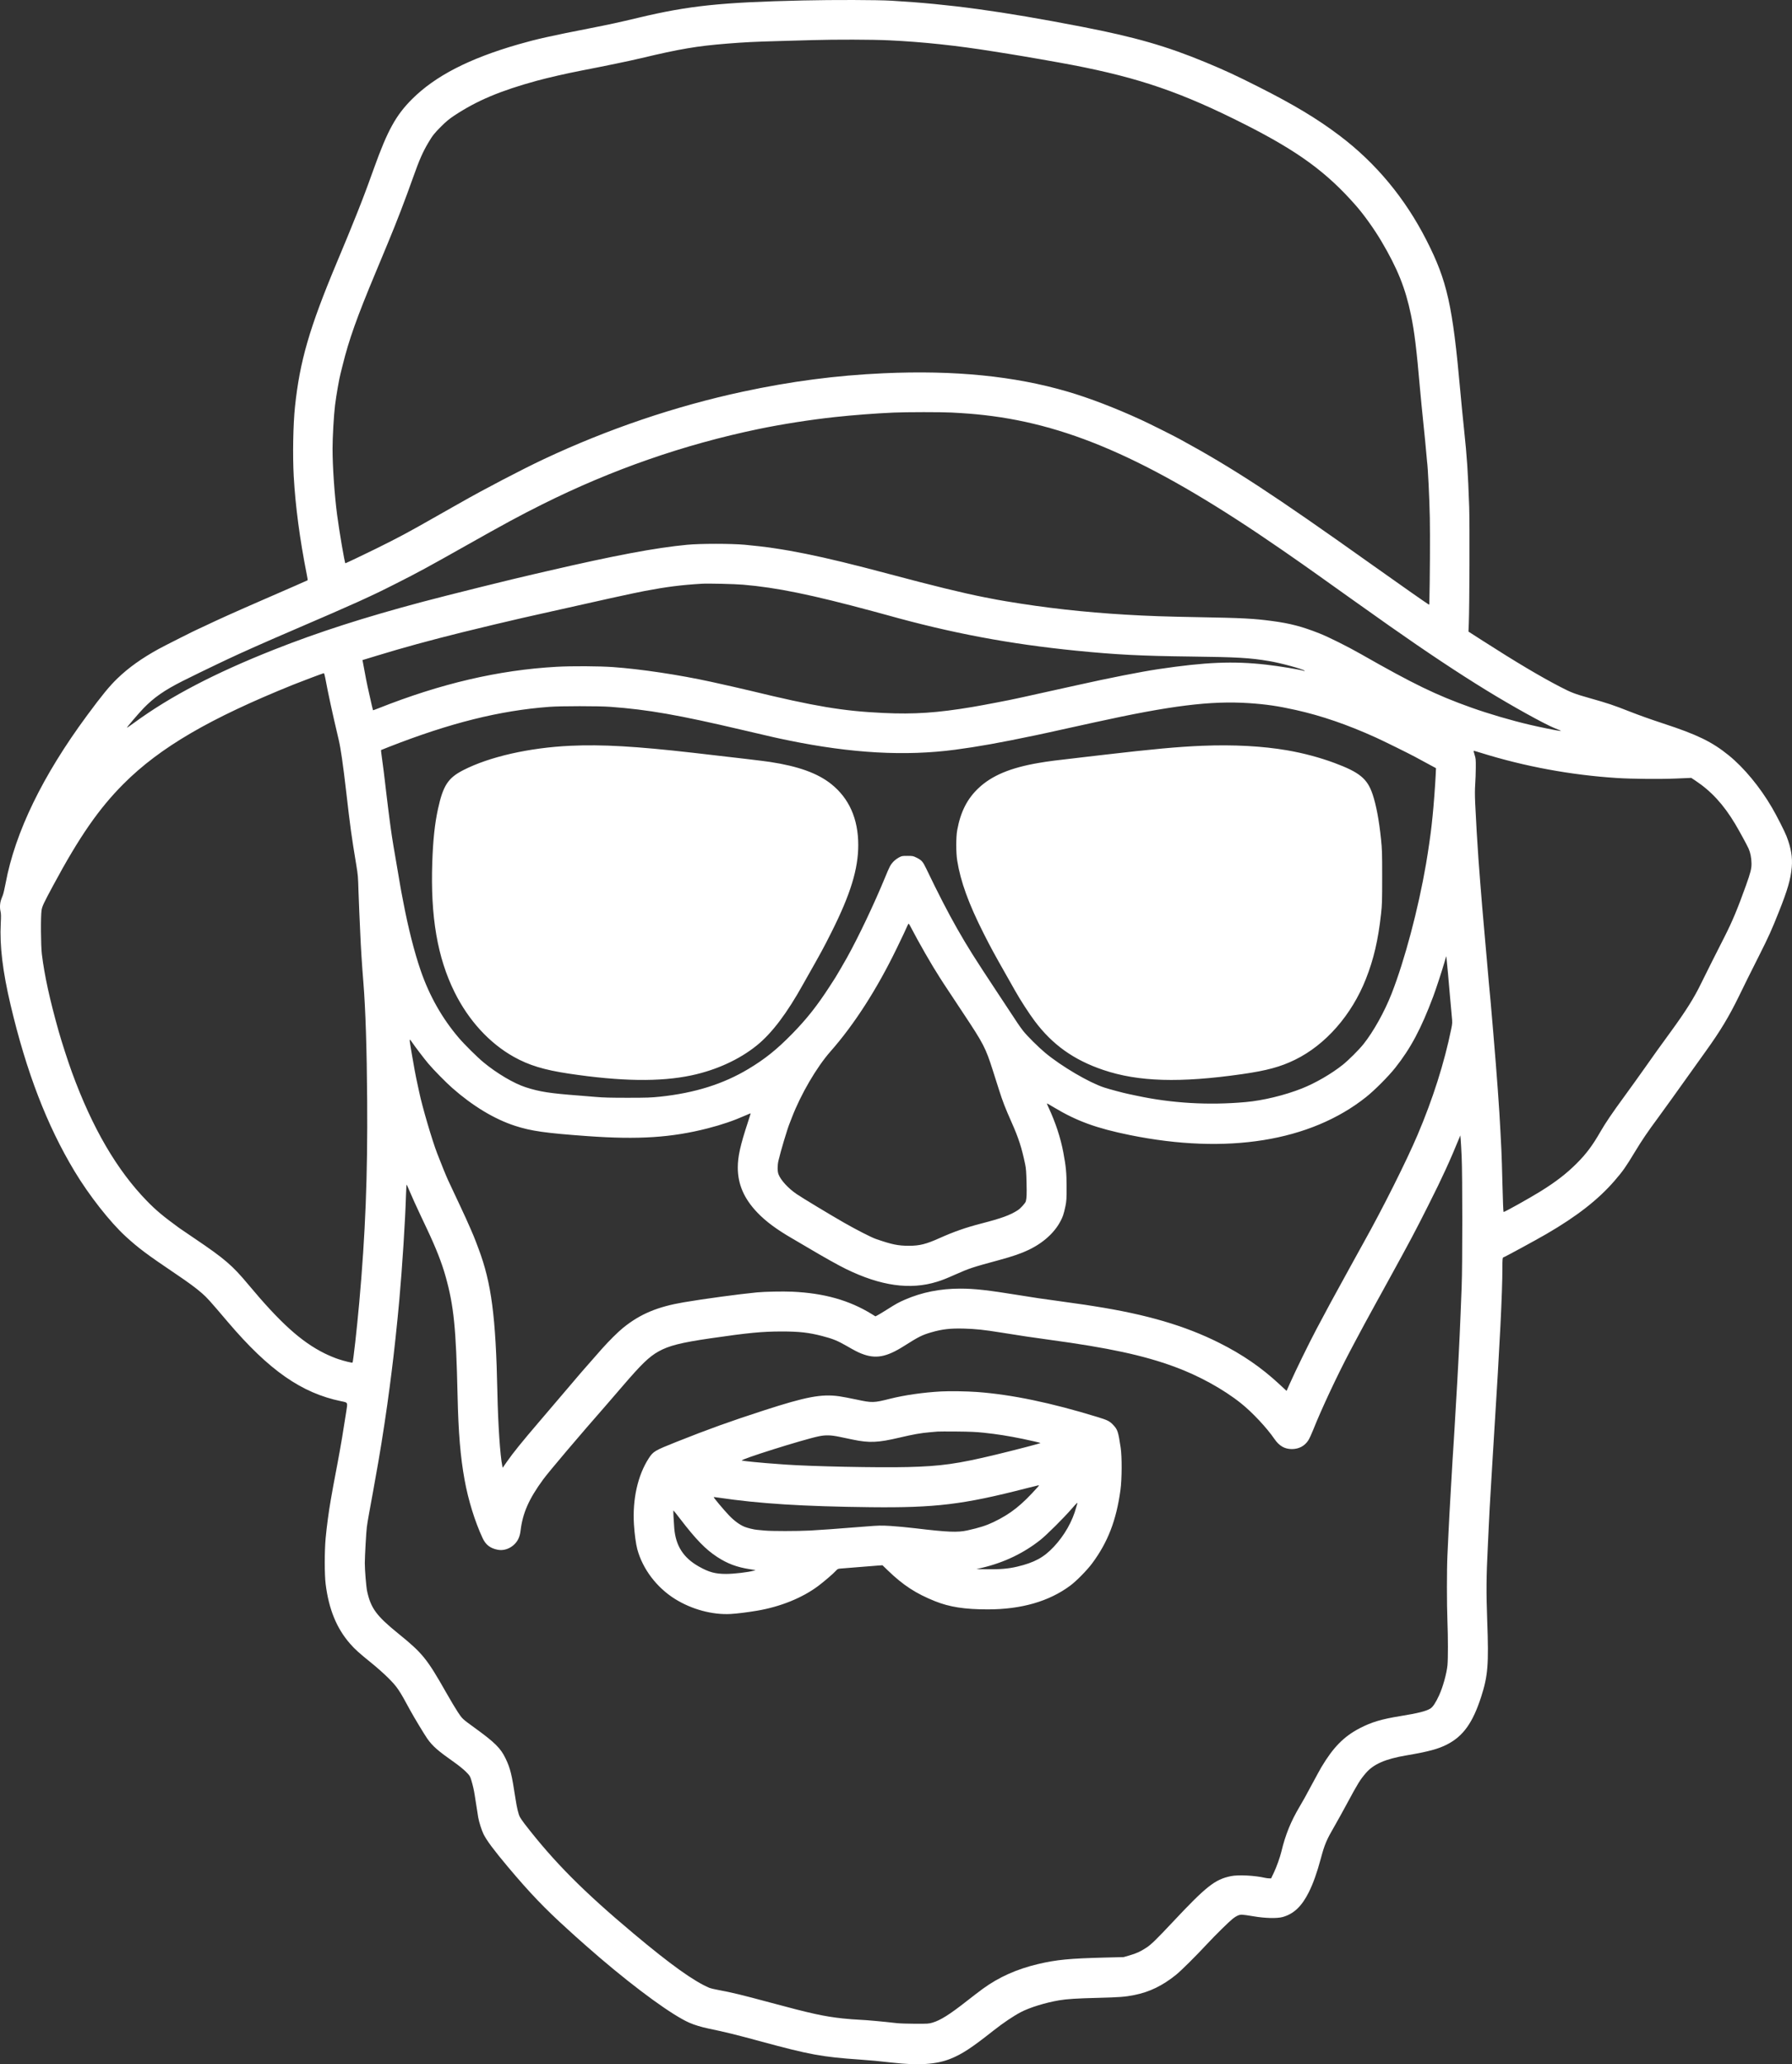 <?xml version="1.0" encoding="UTF-8"?> <svg xmlns="http://www.w3.org/2000/svg" width="489" height="563" viewBox="0 0 489 563" fill="none"><rect x="0" y="0" width="489" height="563" fill="#333333" stroke="none"/> <path fill-rule="evenodd" clip-rule="evenodd" d="M219.002 0.127C196.826 0.628 187.961 1.557 174.302 4.814C168.761 6.135 166.365 6.657 161.098 7.687C150.157 9.828 146.376 10.677 141.43 12.102C127.993 15.975 118.801 20.705 112.469 27.006C108.046 31.408 105.752 35.567 102.041 45.913C101.363 47.803 100.645 49.783 100.446 50.312C100.248 50.841 99.879 51.831 99.627 52.512C98.74 54.912 96.459 60.661 95.072 63.991C94.489 65.39 93.873 66.875 93.703 67.291C93.532 67.707 92.669 69.779 91.783 71.896C84.427 89.479 81.807 98.53 80.502 110.872C79.989 115.729 79.834 124.18 80.153 129.912C80.603 138.006 81.8 147.04 83.675 156.501C83.86 157.439 83.992 158.226 83.966 158.252C83.92 158.298 79.333 160.306 71.767 163.593C64.444 166.774 59.669 168.919 55.966 170.691C54.877 171.211 53.962 171.637 53.931 171.637C53.797 171.637 44.728 176.208 43.297 176.997C38.659 179.553 35.097 182.094 32.074 185.004C29.871 187.125 27.872 189.56 23.746 195.146C11.626 211.557 4.145 226.957 1.54 240.858C1.271 242.295 0.925 243.78 0.771 244.158C0.2 245.559 0.086 245.963 0.016 246.837C-0.028 247.38 0.02 248.057 0.137 248.557C0.292 249.22 0.305 249.868 0.203 251.856C-0.109 257.947 0.732 264.943 2.863 273.991C7.189 292.352 12.796 306.927 20.37 319.496C24.308 326.032 30.018 333.304 34.269 337.199C37.743 340.383 40.045 342.106 47.904 347.408C51.503 349.836 53.538 351.337 55.125 352.732C56.557 353.992 57.058 354.548 62.213 360.603C73.409 373.751 82.292 379.951 93.119 382.175C94.976 382.557 94.897 382.382 94.464 385.13C93.76 389.594 93.632 390.393 93.353 392.085C93.191 393.068 92.905 394.708 92.718 395.728C92.53 396.749 92.258 398.246 92.112 399.054C91.966 399.863 91.697 401.286 91.513 402.216C91.208 403.771 90.782 406.102 90.264 409.064C89.701 412.275 89.158 416.334 88.863 419.512C88.539 423.017 88.54 429.453 88.865 432.049C89.726 438.916 91.854 444.109 95.531 448.314C96.854 449.828 98.024 450.881 101.406 453.607C102.844 454.765 104.889 456.585 105.951 457.65C108.4 460.108 108.896 460.839 111.969 466.53C112.883 468.222 115.842 473.124 116.593 474.19C118.052 476.26 119.477 477.506 124.1 480.756C125.16 481.501 126.524 482.61 127.134 483.224C128.187 484.281 128.26 484.396 128.6 485.504C129.01 486.842 129.336 488.255 129.523 489.511C129.763 491.11 130.361 494.91 130.496 495.686C130.711 496.923 131.423 499.17 131.928 500.206C132.759 501.915 134.732 504.568 138.54 509.101C144.591 516.302 148.657 520.546 154.982 526.263C156.152 527.32 157.14 528.218 157.178 528.258C157.377 528.471 162.177 532.676 163.78 534.042C174.043 542.786 183.553 549.681 188.118 551.687C189.467 552.28 191.402 552.869 193.283 553.259C197.891 554.214 200.716 554.907 207.38 556.718C220.942 560.402 224.304 561.02 234.681 561.735C237.608 561.937 239.812 562.145 243.415 562.557C250.62 563.381 255.468 563.067 259.332 561.526C262.497 560.264 265.08 558.573 271.06 553.849C273.731 551.74 276.574 549.828 278.625 548.763C281.048 547.505 285.236 546.216 288.997 545.571C291.107 545.209 293.715 545.044 299.737 544.893C305.479 544.749 307.027 544.628 309.523 544.131C313.683 543.301 317.231 541.583 320.918 538.61C322.326 537.474 326.286 533.544 329.477 530.114C331.655 527.774 335.358 524.133 336.391 523.317C337.374 522.54 338.101 522.216 338.868 522.212C339.21 522.211 340.633 522.407 342.032 522.648C345.182 523.192 348.479 523.276 350.007 522.852C353.04 522.009 355.23 519.929 357.163 516.055C358.323 513.731 359.382 510.764 360.389 507.018C361.481 502.956 361.93 501.902 364.344 497.738C365.024 496.566 366.512 493.875 367.651 491.758C370.53 486.408 371.154 485.401 372.701 483.602C374.817 481.141 378.013 479.746 383.773 478.766C389.812 477.739 392.472 477.023 394.902 475.772C399.283 473.515 401.886 469.877 404.17 462.818C406.021 457.097 406.273 453.981 405.835 442.196C405.542 434.307 405.574 430.027 405.989 421.918C406.062 420.482 406.184 417.883 406.26 416.144C406.386 413.251 406.572 409.904 406.954 403.633C407.032 402.348 407.185 399.797 407.293 397.964C407.402 396.131 407.586 393.13 407.702 391.296C409.292 366.168 409.971 352.554 409.973 345.732C409.974 343.458 410.024 342.936 410.242 342.936C410.45 342.936 418.964 338.313 421.981 336.562C430.314 331.725 436.145 327.172 440.584 322.037C442.854 319.41 443.645 318.288 446.156 314.125C448.016 311.044 449.689 308.578 452.403 304.923C453.245 303.789 454.947 301.438 456.185 299.699C459.073 295.643 463.389 289.606 465.469 286.716C469.425 281.219 471.793 277.294 474.515 271.722C476.753 267.14 477.004 266.636 480.014 260.655C482.648 255.42 483.413 253.727 485.428 248.663C487.813 242.67 488.634 239.83 488.935 236.528C489.179 233.853 488.737 231.229 487.514 228.087C486.97 226.689 484.875 222.569 483.557 220.305C480.286 214.684 475.904 209.388 471.725 206.004C467.177 202.321 463.16 200.367 453.917 197.343C450.639 196.27 447.318 195.089 444.771 194.088C440.18 192.285 438.903 191.857 433.812 190.414C429.632 189.229 428.813 188.917 425.795 187.356C420.326 184.529 413.574 180.514 404.487 174.684L400.72 172.267L400.808 170.062C400.996 165.358 401.07 142.725 400.912 138.23C400.576 128.644 400.319 124.76 399.519 117.196C399.16 113.801 398.753 109.663 398.493 106.747C396.392 83.261 394.909 76.634 389.279 65.572C383.423 54.066 375.472 44.49 365.549 36.992C359.456 32.389 353.161 28.602 343.474 23.713C337.199 20.546 334.329 19.215 329.033 17.016C318.367 12.587 309.668 10.091 295.061 7.267C273.198 3.041 259.028 1.106 243.277 0.193C239.35 -0.034 227.549 -0.067 219.002 0.127ZM242.587 10.995C251.848 11.434 260.915 12.4 271.129 14.034C272.793 14.301 274.681 14.602 275.324 14.703C279.136 15.303 288.918 17.011 292.654 17.73C310.966 21.253 322.558 25.245 339.761 33.956C354.27 41.303 362.037 46.984 370.015 56.086C372.229 58.612 375.007 62.503 376.983 65.847C381.365 73.264 383.51 78.605 385.012 85.843C385.967 90.446 386.541 95.118 387.485 105.991C387.597 107.276 387.78 109.225 387.893 110.322C388.005 111.418 388.223 113.583 388.377 115.133C388.531 116.683 388.748 118.818 388.86 119.876C388.972 120.935 389.127 122.605 389.205 123.588C389.282 124.571 389.376 125.592 389.414 125.857C389.654 127.525 390.061 135.825 390.167 141.222C390.264 146.171 390.199 157.753 390.035 164.744C390.033 164.846 389.95 164.899 389.852 164.862C389.605 164.767 381.593 159.154 374.214 153.905C347.227 134.711 336.376 127.627 321.89 119.744C319.91 118.667 313.676 115.556 311.428 114.523C304.318 111.257 297.242 108.544 291.293 106.803C276.781 102.556 260.429 100.929 241.077 101.805C228.168 102.389 215.835 104.002 202.703 106.822C184.303 110.774 165.866 117.022 148.406 125.224C142.521 127.989 131.809 133.583 125.613 137.129C124.857 137.562 123.866 138.12 123.413 138.369C122.959 138.618 120.669 139.915 118.324 141.251C111.415 145.189 108.661 146.66 102.576 149.664C99.524 151.17 94.363 153.628 94.251 153.628C94.065 153.628 92.585 144.966 91.983 140.361C91.272 134.929 90.746 127.259 90.748 122.359C90.749 119.156 91.093 113.18 91.433 110.459C91.774 107.728 92.559 103.247 92.951 101.798C93.022 101.533 93.263 100.574 93.486 99.667C95.191 92.718 97.37 86.593 102.51 74.302C103.474 71.996 104.401 69.769 104.57 69.353C104.739 68.937 105.354 67.452 105.937 66.053C108.3 60.38 110.511 54.625 112.827 48.112C114.425 43.621 115.344 41.526 116.818 39.018C118.012 36.985 118.542 36.314 120.44 34.43C121.756 33.123 122.606 32.422 123.963 31.524C130.128 27.444 136.505 24.756 146.519 22.017C149.433 21.22 154.693 20.016 158.347 19.31C165.201 17.985 171.839 16.609 174.921 15.874C185.529 13.342 190.155 12.56 198.44 11.895C203.158 11.517 206.02 11.375 212.537 11.197C215.563 11.114 219.679 10.997 221.684 10.938C228.045 10.749 237.957 10.776 242.587 10.995ZM259.713 112.522C263.414 112.716 265.815 112.905 268.584 113.218C292.657 115.939 315.497 126.267 349.75 149.922C353.704 152.653 357.577 155.365 359.36 156.652C361.539 158.225 375.871 168.401 379.234 170.762C389.405 177.904 397.857 183.516 405.641 188.295C412.703 192.63 421.335 197.414 424.209 198.586C426.186 199.392 426.238 199.422 425.516 199.328C424.471 199.193 420.221 198.322 417.508 197.688C412.371 196.487 406.229 194.684 401.39 192.958C391.859 189.557 385.724 186.58 371.257 178.336C367.722 176.322 362.544 173.743 360.047 172.754C355.33 170.886 352.058 170.028 347.151 169.375C342.113 168.704 339.004 168.542 327.176 168.333C318.097 168.173 313.281 168.007 307.164 167.643C295.676 166.96 285.41 165.812 274.567 163.997C272.532 163.657 272.119 163.581 268.714 162.916C262.902 161.781 254.827 159.812 242.445 156.51C223.853 151.551 213.922 149.541 203.254 148.579C199.463 148.238 191.146 148.239 187.506 148.581C178.939 149.388 167.783 151.484 149.545 155.714C147.881 156.1 146.179 156.492 145.763 156.586C140.386 157.795 122.078 162.339 115.229 164.163C99.318 168.402 86.728 172.455 74.782 177.183C58.582 183.594 46.429 189.941 36.66 197.09C35.545 197.906 34.632 198.53 34.633 198.476C34.636 198.292 37.845 194.537 39.166 193.172C41.987 190.255 44.834 188.272 49.83 185.747C51.815 184.744 56.882 182.274 59.457 181.055C60.138 180.733 61.376 180.147 62.208 179.752C65.739 178.077 72.622 175.02 79.4 172.115C87.334 168.714 95.034 165.358 97.693 164.142C102.68 161.86 103.515 161.459 108.283 159.052C114.072 156.129 116.654 154.729 126.811 149.004C137.971 142.714 141.714 140.69 147.963 137.567C166.905 128.101 186.616 121.24 207.036 117.003C213.308 115.702 221.097 114.481 227.667 113.767C232.766 113.214 238.907 112.744 243.832 112.531C247.474 112.373 256.768 112.368 259.713 112.522ZM202.772 159.47C211.973 160.251 221.4 162.181 238.395 166.764C239.908 167.172 241.486 167.601 241.902 167.718C259.567 172.664 275.484 175.661 293.754 177.478C304.587 178.556 311.329 178.9 324.769 179.062C337.643 179.216 341.018 179.411 346.362 180.309C349.553 180.846 355.576 182.491 355.99 182.94C356.087 183.044 356.05 183.061 355.866 182.996C354.839 182.632 348.997 181.667 345.4 181.267C336.443 180.27 328.986 180.584 316.104 182.5C311.374 183.203 302.496 184.953 293.891 186.878C289.359 187.893 280.757 189.793 279.45 190.07C278.731 190.222 277.865 190.411 277.524 190.489C275.798 190.889 268.26 192.335 265.421 192.811C255.766 194.429 249.531 194.851 241.077 194.457C229.971 193.941 222.383 192.67 204.525 188.336C202.764 187.908 197.229 186.653 193.97 185.941C185.349 184.059 174.843 182.482 167.356 181.946C163.458 181.667 156.023 181.627 151.835 181.864C136.03 182.756 120.282 186.43 103.197 193.209C102.442 193.508 101.807 193.736 101.786 193.715C101.765 193.695 101.623 193.126 101.471 192.453C100.293 187.248 100.113 186.427 99.891 185.248C99.785 184.681 99.521 183.273 99.306 182.119L98.913 180.022L99.335 179.902C99.567 179.835 101.192 179.341 102.946 178.804C109.906 176.672 117.2 174.675 126.12 172.458C130.475 171.376 140.119 169.078 142.53 168.547C142.984 168.447 145.46 167.891 148.032 167.31C163.822 163.746 172.677 161.801 175.815 161.206C181.899 160.052 185.776 159.558 191.494 159.208C193.223 159.102 200.402 159.269 202.772 159.47ZM88.749 184.87C89.57 189.282 90.68 194.386 92.389 201.608C92.977 204.094 93.577 208.224 94.457 215.837C95.636 226.027 95.86 227.655 97.219 235.909C97.689 238.768 97.708 238.985 97.829 243.195C97.874 244.783 97.971 247.258 98.043 248.694C98.115 250.131 98.234 252.76 98.307 254.537C98.464 258.344 98.772 263.189 99.154 267.873C99.743 275.104 100.095 286.001 100.193 300.043C100.337 320.622 99.713 336.545 98.028 355.31C97.393 362.393 96.377 371.45 96.198 371.628C96.075 371.752 94.06 371.26 92.266 370.67C91.324 370.36 89.653 369.659 88.553 369.112C82.184 365.946 76.452 360.769 67.712 350.292C63.402 345.124 61.281 343.305 53.206 337.852C51.054 336.399 49.105 335.072 48.874 334.903C44.492 331.703 42.593 330.115 40.128 327.59C31.911 319.173 25.17 307.62 19.641 292.482C18.56 289.522 16.823 284.158 16.011 281.277C13.558 272.564 12.147 266.104 11.431 260.311C11.137 257.937 11.08 249.928 11.345 248.251C11.516 247.168 11.902 246.346 14.522 241.477C21.669 228.197 27.001 220.507 33.735 213.771C43.654 203.849 57.218 195.931 80.088 186.713C82.123 185.893 88.191 183.612 88.358 183.605C88.446 183.601 88.615 184.147 88.749 184.87ZM340.821 191.775C345.461 192.084 348.787 192.57 353.583 193.642C360.64 195.219 367.655 197.628 375.428 201.146C377.482 202.075 384.468 205.519 386.111 206.411C386.489 206.617 387.936 207.399 389.327 208.149L391.855 209.513L391.763 211.506C391.643 214.093 391.187 220.119 390.925 222.573C390.812 223.632 390.688 224.807 390.649 225.186C390.433 227.283 389.691 232.406 389.135 235.634C387.019 247.939 383.309 261.904 379.731 271.035C377.805 275.951 374.753 281.417 372.057 284.783C370.786 286.37 367.965 289.179 366.374 290.442C363.271 292.905 358.962 295.398 355.271 296.865C350.606 298.719 344.671 300.155 339.898 300.584C329.822 301.491 319.759 300.904 310.19 298.853C309.282 298.659 308.292 298.449 307.989 298.388C306.544 298.095 302.79 297.094 301.297 296.605C297.178 295.252 289.682 290.851 285.27 287.193C283.407 285.649 280.307 282.574 279.213 281.186C278.757 280.607 278.045 279.617 277.632 278.986C277.219 278.356 274.652 274.468 271.927 270.347C265.808 261.093 264.11 258.394 261.2 253.3C258.737 248.987 255.95 243.578 252.714 236.83C251.813 234.952 251.493 234.601 250.017 233.875C249.176 233.461 249.033 233.435 247.61 233.435C246.148 233.434 246.068 233.45 245.23 233.904C244.753 234.162 244.067 234.698 243.705 235.093C242.983 235.884 242.735 236.359 241.562 239.208C238.523 246.586 234.27 255.538 231.089 261.246C230.33 262.61 228.305 266.082 227.947 266.635C227.776 266.9 227.118 267.921 226.484 268.904C223.032 274.258 220.143 277.913 216.121 282.014C211.944 286.273 208.743 288.838 204.216 291.553C197.361 295.664 189.585 298.104 180.147 299.106C177.704 299.365 176.519 299.405 171.276 299.408C166.685 299.411 164.577 299.355 162.542 299.177C161.067 299.048 159.025 298.879 158.004 298.802C149.997 298.197 147.262 297.771 143.446 296.538C140.23 295.499 135.589 292.76 131.958 289.758C130.199 288.303 126.733 284.87 125.154 283.018C120.644 277.727 117.175 271.6 114.811 264.747C113.057 259.664 111.396 253.112 110.009 245.807C109.851 244.976 109.631 243.831 109.52 243.264C109.41 242.697 109.261 241.862 109.19 241.408C109.118 240.954 108.898 239.655 108.699 238.521C107.545 231.915 106.975 228.456 106.693 226.354C106.617 225.787 106.469 224.704 106.363 223.948C106.257 223.192 106.044 221.522 105.89 220.236C105.735 218.951 105.509 217.095 105.388 216.112C105.266 215.129 105.114 213.83 105.049 213.225C104.892 211.75 104.558 209.133 104.211 206.65C104.054 205.529 103.947 204.595 103.973 204.574C103.999 204.553 105.01 204.149 106.22 203.676C122.871 197.166 136.342 193.806 149.889 192.785C153.042 192.547 163.322 192.545 166.531 192.781C176.892 193.544 185.089 194.981 202.772 199.133C211.032 201.073 211.816 201.25 215.288 201.96C232.409 205.463 247.013 206.276 260.607 204.482C266.882 203.655 272.811 202.591 282.724 200.514C284.184 200.209 285.639 199.897 285.956 199.821C286.273 199.746 288.947 199.155 291.897 198.509C294.847 197.862 297.942 197.182 298.774 196.999C319.469 192.44 330.405 191.081 340.821 191.775ZM155.665 203.405C144.418 203.924 133.497 206.408 126.38 210.068C122.242 212.195 120.9 214.269 119.501 220.706C118.638 224.676 118.168 229.086 117.959 235.173C117.449 250.04 119.36 261.169 124.049 270.622C127.868 278.321 133.572 284.54 140.219 288.252C144.317 290.541 148.476 291.809 155.184 292.816C169.43 294.953 180.151 295.107 188.675 293.299C195.461 291.859 201.737 288.988 206.501 285.144C210.645 281.801 214.766 276.346 219.238 268.285C219.427 267.945 219.705 267.45 219.855 267.185C224.095 259.721 224.694 258.621 226.883 254.262C232.079 243.919 234.198 237.03 234.198 230.478C234.198 223.341 231.71 217.731 226.818 213.836C223.108 210.881 217.842 208.985 210.062 207.803C208.343 207.541 201.003 206.669 189.156 205.319C173.536 203.538 164.257 203.008 155.665 203.405ZM328.109 203.404C321.517 203.671 314.408 204.322 301.181 205.87C299.857 206.025 297.722 206.272 296.436 206.42C287.684 207.423 286.174 207.616 283.439 208.082C275.72 209.396 270.639 211.526 266.995 214.974C263.907 217.896 262.114 221.439 261.203 226.423C260.852 228.337 260.855 232.538 261.207 234.74C262.117 240.421 264.305 246.452 268.39 254.537C270.319 258.356 271.212 259.999 274.742 266.223C275.836 268.151 276.887 270.007 277.078 270.347C278.408 272.719 280.865 276.508 282.383 278.527C287.216 284.962 293.024 289.097 301.043 291.813C310.601 295.051 321.957 295.393 338.96 292.956C345.693 291.991 349.426 290.977 353.395 289.036C361.727 284.96 368.849 276.838 372.735 266.979C374.858 261.594 376.068 256.403 376.853 249.313C377.138 246.74 377.165 245.86 377.166 239.208C377.167 232.609 377.138 231.638 376.855 228.907C376.313 223.671 375.539 219.554 374.538 216.593C373.107 212.36 370.991 210.632 364.109 208.074C360.14 206.6 355.639 205.399 351.245 204.642C344.511 203.483 336.615 203.061 328.109 203.404ZM404.044 205.312C416.033 209.055 428.671 211.393 441.264 212.196C445.366 212.457 453.029 212.524 457.421 212.336L461.508 212.161L462.595 212.881C466.938 215.754 470.326 219.435 473.478 224.704C474.559 226.512 476.71 230.451 477.136 231.405C477.642 232.538 477.912 233.886 477.946 235.454C477.977 236.869 477.696 237.996 476.449 241.473C474.158 247.857 472.758 251.211 470.624 255.43C469.744 257.17 468.192 260.232 467.176 262.236C466.16 264.24 464.811 266.948 464.18 268.254C462.313 272.111 460.032 275.743 456 281.277C452.39 286.232 451.831 287.011 448.897 291.176C447.352 293.368 444.819 296.895 443.269 299.012C439.992 303.485 438.067 306.323 436.74 308.635C434.572 312.412 432.861 314.7 430.262 317.299C427.472 320.089 424.519 322.366 420.312 324.971C417.319 326.823 410.621 330.563 410.294 330.563C410.221 330.563 410.096 327.524 409.997 323.311C409.903 319.323 409.769 315.008 409.7 313.722C409.63 312.437 409.509 310.055 409.43 308.429C409.149 302.64 408.471 293.295 407.499 281.827C406.749 272.982 406.536 270.557 406.467 270.072C406.429 269.808 406.338 268.818 406.263 267.873C406.189 266.928 405.943 264.113 405.716 261.617C404.729 250.78 404.114 243.399 403.442 234.328C403.166 230.603 402.724 223.083 402.548 219.12C402.45 216.905 402.451 215.321 402.553 213.896C402.634 212.771 402.706 210.736 402.713 209.375C402.726 207.072 402.703 206.827 402.377 205.835C402.18 205.239 402.088 204.77 402.168 204.77C402.246 204.77 403.09 205.014 404.044 205.312ZM248.382 252.578C250.775 257.17 254.231 263.19 256.413 266.567C256.657 266.945 257.154 267.718 257.518 268.285C257.881 268.852 260.238 272.415 262.754 276.202C268.429 284.743 268.942 285.735 270.961 292.069C271.382 293.392 272.111 295.681 272.579 297.156C273.619 300.43 274.261 302.088 276.038 306.09C277.967 310.434 278.794 312.991 279.75 317.572C279.978 318.666 280.054 319.675 280.122 322.521C280.199 325.731 280.165 326.652 279.934 327.629C279.816 328.126 278.496 329.587 277.711 330.088C275.59 331.445 273.279 332.284 267.69 333.726C263.583 334.787 260.269 335.944 256.481 337.641C252.692 339.339 250.967 339.774 248.032 339.774C245.05 339.774 243.421 339.439 239.014 337.917C237.764 337.486 233.65 335.384 230.28 333.454C226.478 331.277 219.033 326.785 217.422 325.696C215.099 324.125 213.027 321.866 212.426 320.248C212.129 319.451 212.124 317.873 212.414 316.609C212.992 314.084 214.846 307.885 215.479 306.357C215.555 306.173 215.844 305.436 216.12 304.717C218.551 298.404 222.86 291.042 226.617 286.782C233.108 279.422 239.29 269.805 244.696 258.659C246.328 255.296 247.128 253.602 247.554 252.613C247.717 252.235 247.893 251.925 247.946 251.925C247.998 251.925 248.195 252.219 248.382 252.578ZM395.112 265.329C395.265 267.069 395.518 269.976 395.676 271.791C395.833 273.606 396.047 275.973 396.152 277.051C396.339 278.964 396.335 279.05 396.015 280.625C394.128 289.886 390.966 299.827 386.799 309.595C383.714 316.825 377.338 329.547 372.156 338.812C371.797 339.455 371.266 340.414 370.977 340.943C370.687 341.472 369.494 343.638 368.325 345.755C363.99 353.606 361.827 357.593 359.189 362.596C357.054 366.645 353.581 373.741 352.007 377.274L351.079 379.356L349.133 377.552C344.174 372.953 339.03 369.418 332.65 366.226C323.343 361.568 312.904 358.509 298.705 356.279C297.684 356.118 296.477 355.929 296.023 355.858C295.004 355.698 291.101 355.147 288.252 354.761C283.698 354.143 282.953 354.033 278.487 353.312C269.364 351.84 265.977 351.46 261.995 351.46C256.585 351.461 251.587 352.455 246.991 354.446C245.229 355.209 244.591 355.56 242.039 357.174C240.943 357.868 239.784 358.568 239.464 358.729L238.884 359.023L237.952 358.447C231.786 354.635 224.882 352.686 216.168 352.298C213.604 352.184 208.668 352.281 206.555 352.487C201.525 352.977 192.098 354.252 186.612 355.183C179.39 356.409 174.697 358.38 170.038 362.143C168.674 363.245 166.122 365.775 164.244 367.889C162.413 369.95 159.997 372.698 159.171 373.662C158.718 374.19 158.282 374.693 158.202 374.779C158.122 374.866 156.543 376.719 154.695 378.898C152.846 381.077 149.476 385.028 147.207 387.678C142.421 393.266 140.038 396.213 138.367 398.607L137.174 400.316L137.071 399.844C136.487 397.154 135.904 388.459 135.724 379.747C135.297 359.045 134.098 349.906 130.591 340.599C130.406 340.108 130.068 339.211 129.84 338.606C129.612 338.001 129.329 337.289 129.211 337.025C129.093 336.76 128.706 335.863 128.353 335.031C127.737 333.585 126.562 331.004 125.377 328.501C125.073 327.858 124.361 326.343 123.795 325.133C123.228 323.923 122.528 322.429 122.239 321.812C121.784 320.841 120.432 317.521 119.31 314.616C117.914 311.001 115.237 301.894 114.411 297.949C114.344 297.626 114.126 296.62 113.927 295.712C113.396 293.288 112.952 290.92 112.266 286.845C111.65 283.192 111.651 283.132 112.308 284.091C113.24 285.453 115.801 288.816 116.866 290.074C118.339 291.816 121.625 295.159 123.413 296.735C129.003 301.664 134.906 305.223 140.524 307.052C144.934 308.487 148.846 309.043 160.342 309.867C174.214 310.861 183.261 310.274 193.145 307.739C196.982 306.755 200.201 305.656 203.385 304.245C204.168 303.898 204.824 303.63 204.841 303.65C204.858 303.67 204.515 304.769 204.079 306.092C202.031 312.299 201.329 315.44 201.329 318.416C201.327 323.003 203.031 326.928 206.674 330.728C208.995 333.149 211.925 335.322 216.182 337.781C217.203 338.371 219.029 339.442 220.24 340.162C224.644 342.782 228.678 345.042 230.83 346.095C240.315 350.737 248.356 351.867 255.693 349.59C257.175 349.13 258.14 348.748 260.887 347.531C264.546 345.911 265.352 345.646 272.569 343.69C276.37 342.66 278.738 341.843 280.778 340.856C285.355 338.642 288.667 335.32 290.08 331.526C290.263 331.034 290.558 329.89 290.735 328.982C291.026 327.499 291.058 326.965 291.053 323.689C291.048 319.9 290.877 318.106 290.166 314.341C289.401 310.295 288.064 306.227 286.127 302.055C285.851 301.46 285.644 300.956 285.667 300.935C285.689 300.914 286.574 301.416 287.633 302.052C293.835 305.774 299.218 307.732 308.333 309.582C334.821 314.96 357.571 311.301 372.77 299.219C375.085 297.379 378.856 293.598 380.725 291.244C384.935 285.942 387.789 280.588 391.094 271.791C391.821 269.857 393.534 264.637 394.184 262.374L394.638 260.793L394.736 261.48C394.79 261.858 394.959 263.59 395.112 265.329ZM398.855 315.441C399.088 320.36 399.089 345.193 398.857 350.91C398.767 353.141 398.63 356.605 398.554 358.609C398.312 364.984 397.785 375.157 397.248 383.836C397.136 385.651 396.983 388.281 396.908 389.679C396.833 391.078 396.739 392.625 396.698 393.116C396.61 394.187 396.159 401.655 395.878 406.727C395.767 408.731 395.613 411.453 395.535 412.776C395.458 414.099 395.332 416.574 395.255 418.275C395.179 419.976 395.051 422.667 394.972 424.255C394.789 427.912 394.791 437.618 394.974 442.196C395.15 446.559 395.154 452.423 394.984 454.172C394.763 456.447 393.739 460.123 392.691 462.405C391.784 464.382 391.005 465.56 390.32 465.991C389.193 466.701 386.9 467.276 382.122 468.048C376.971 468.881 374.271 469.687 371.07 471.346C366.718 473.603 363.836 476.526 360.568 481.997C360.297 482.45 359.211 484.43 358.154 486.396C355.92 490.552 355.722 490.91 354.689 492.651C352.222 496.812 350.776 500.369 349.656 505.031C349.288 506.566 348.323 509.257 347.601 510.764L346.86 512.311L346.336 512.308C346.048 512.306 345.547 512.243 345.222 512.168C342.362 511.509 337.893 511.287 335.869 511.705C331.535 512.598 329.181 514.456 320.025 524.208C315.538 528.987 314.113 530.373 312.831 531.205C311.157 532.291 310.158 532.751 308.293 533.293L306.614 533.781L301.731 533.903C291.794 534.151 288.261 534.492 283.232 535.687C277.451 537.061 272.602 539.228 268.241 542.386C267.408 542.989 265.374 544.544 263.719 545.842C259.114 549.455 256.643 551.007 254.468 551.653C253.448 551.955 253.178 551.973 249.742 551.962C247.737 551.955 245.478 551.879 244.721 551.792C240.74 551.337 236.506 550.952 234.612 550.873C233.44 550.825 231.366 550.664 230.005 550.516C224.828 549.954 221.416 549.207 210.052 546.145C202.418 544.089 199.739 543.439 196.102 542.764C195.005 542.561 193.891 542.302 193.626 542.19C189.339 540.372 183.119 535.927 172.995 527.449C159.182 515.88 151.193 507.849 143.171 497.465C142.615 496.745 142.021 495.879 141.85 495.538C141.448 494.736 141.045 493.058 140.679 490.658C139.651 483.933 139.256 482.318 137.982 479.647C136.63 476.811 135.063 475.257 129.464 471.203C126.166 468.814 126.145 468.795 124.924 466.944C124.299 465.998 122.876 463.616 121.761 461.65C116.479 452.34 115.308 450.899 108.632 445.494C102.733 440.717 101.195 438.628 100.185 434.016C99.927 432.84 99.542 428.196 99.547 426.318C99.552 424.454 99.938 417.62 100.102 416.499C100.175 416.001 100.272 415.347 100.316 415.044C100.361 414.742 100.511 413.876 100.65 413.12C100.789 412.363 101.036 411.002 101.2 410.095C101.364 409.188 101.613 407.827 101.753 407.07C101.997 405.755 102.707 401.762 103.269 398.547C104.272 392.81 105.588 384.107 106.346 378.2C106.463 377.292 106.681 375.591 106.833 374.419C107.499 369.25 108.398 360.876 108.966 354.553C109.774 345.548 110.587 332.791 110.783 326.055C110.832 324.37 110.916 323.04 110.969 323.1C111.023 323.159 111.394 323.981 111.794 324.927C112.483 326.555 113.603 329.028 114.797 331.555C115.093 332.181 115.875 333.839 116.536 335.238C119.015 340.49 120.551 344.408 121.602 348.161C123.841 356.157 124.453 362.237 124.859 380.537C125.085 390.753 125.632 397.334 126.778 403.633C127.783 409.166 129.584 414.981 131.695 419.512C132.545 421.338 133.785 422.29 135.825 422.682C137.432 422.991 139.157 422.416 140.424 421.149C141.348 420.226 141.862 419.076 142.046 417.519C142.619 412.685 144.31 408.847 148.226 403.496C149.766 401.392 158.251 391.39 165.362 383.297C165.967 382.608 167.948 380.314 169.763 378.199C175.023 372.071 177.112 370.049 179.666 368.616C182.503 367.023 185.8 366.188 193.901 365.011C204.263 363.506 207.969 363.15 213.308 363.147C218.088 363.145 220.705 363.439 224.364 364.389C227.269 365.142 228.545 365.662 231.105 367.134C233.274 368.381 234.036 368.775 235.081 369.189C238.906 370.704 241.856 370.177 246.678 367.119C250.689 364.576 251.634 364.102 254.178 363.366C257.123 362.513 259.372 362.26 263.083 362.363C266.26 362.452 268.568 362.698 273.123 363.433C278.726 364.336 281.5 364.75 286.396 365.416C302.568 367.617 311.921 369.631 320.46 372.753C327.073 375.17 333.827 378.88 338.66 382.75C341.748 385.222 345.669 389.405 347.77 392.469C349.075 394.373 350.565 395.23 352.552 395.222C354.455 395.214 356.017 394.379 357.015 392.835C357.299 392.396 357.919 391.058 358.393 389.862C360.557 384.4 364.956 375.016 368.402 368.508C368.743 367.865 369.332 366.751 369.712 366.033C370.423 364.689 370.588 364.379 372.289 361.221C373.624 358.742 375.56 355.202 375.86 354.691C375.994 354.464 376.287 353.938 376.511 353.522C376.736 353.106 377.942 350.91 379.191 348.642C384.627 338.771 386.39 335.45 389.738 328.776C392.207 323.854 392.885 322.456 394.507 318.946C395.652 316.467 397.226 312.818 398.228 310.32L398.489 309.667L398.583 310.664C398.635 311.212 398.757 313.361 398.855 315.441ZM256.805 379.504C252.02 379.761 246.816 380.507 242.865 381.501C238.397 382.626 238.011 382.635 233.699 381.713C231.949 381.339 229.828 380.937 228.984 380.82C224.164 380.148 220.003 380.93 208.411 384.687C199.08 387.712 193.391 389.76 184.548 393.277C178.658 395.621 178.254 395.86 177.046 397.716C174.036 402.346 172.57 408.869 172.991 415.754C173.149 418.348 173.524 421.12 173.907 422.537C175.372 427.947 179.201 432.996 184.205 436.111C188.782 438.961 194.425 440.478 199.403 440.197C201.134 440.1 204.019 439.741 206.61 439.301C212.964 438.222 218.923 435.812 223.265 432.566C224.822 431.402 227.364 429.222 228.054 428.458C228.518 427.945 228.664 427.869 229.292 427.815C231.467 427.627 238.313 427.079 239.466 427.001L240.812 426.91L242.3 428.347C246.455 432.36 249.951 434.636 255.138 436.709C259.143 438.308 263.215 438.94 269.547 438.943C278.704 438.947 286.267 436.769 292.057 432.459C293.747 431.202 296.63 428.271 298.03 426.386C302.314 420.62 304.618 414.652 305.748 406.394C306.155 403.414 306.186 397.369 305.806 394.835C305.151 390.459 304.969 389.903 303.785 388.651C302.785 387.594 302.265 387.333 299.459 386.472C286.762 382.575 276.044 380.347 266.659 379.655C263.88 379.45 259.157 379.378 256.805 379.504ZM268.447 390.763C272.168 391.16 275.043 391.614 279.094 392.443C281.304 392.895 283.857 393.489 283.937 393.569C284.018 393.65 276.898 395.505 271.748 396.744C261.296 399.26 256.755 399.898 247.679 400.127C239.604 400.33 221.351 399.954 214.188 399.437C209.355 399.088 208.372 399.008 205.661 398.742C204.072 398.586 202.618 398.411 202.428 398.353C201.684 398.123 219.185 392.612 223.453 391.732C225.28 391.355 226.739 391.392 229.042 391.874C230.101 392.096 231.71 392.432 232.618 392.622C237.215 393.583 239.563 393.486 245.477 392.091C249.15 391.224 251.26 390.849 253.593 390.648C254.538 390.566 255.559 390.476 255.862 390.448C256.165 390.419 258.517 390.414 261.089 390.436C264.649 390.467 266.405 390.545 268.447 390.763ZM283.291 405.452C278.788 410.516 275.845 412.856 271.129 415.124C269.147 416.077 267.262 416.678 263.958 417.41C261.319 417.995 258.593 417.883 249.81 416.83C247.617 416.567 244.553 416.278 243.002 416.189C240.426 416.04 239.85 416.052 236.332 416.331C227.983 416.994 223.697 417.305 221.023 417.443C217.526 417.624 210.509 417.625 208.686 417.445C207.93 417.37 206.971 417.28 206.555 417.246C205.736 417.178 203.91 416.731 203.142 416.41C201.785 415.843 200.306 414.749 198.898 413.269C197.489 411.789 194.648 408.402 194.746 408.318C194.773 408.295 195.35 408.359 196.028 408.46C207.125 410.112 219.139 410.869 237.501 411.073C255.268 411.27 262.876 410.349 280.069 405.918C281.809 405.47 283.32 405.097 283.428 405.09C283.559 405.081 283.514 405.201 283.291 405.452ZM293.965 410.129C293.914 410.262 293.789 410.679 293.689 411.057C292.659 414.921 290.479 418.763 287.541 421.891C284.814 424.796 282.248 426.183 277.543 427.295C275.228 427.842 272.872 428.05 269.478 428.006L266.453 427.967L268.103 427.571C274.092 426.135 279.418 423.571 283.989 419.924C285.671 418.582 290.294 413.981 292.379 411.574C293.762 409.976 294.167 409.608 293.965 410.129ZM185.596 414.254C189.912 419.882 192.563 422.607 195.719 424.657C198.538 426.488 201.055 427.43 204.621 427.989L206.194 428.235L205.61 428.404C204.201 428.812 200.249 429.273 198.166 429.273C195.163 429.273 193.476 428.816 190.683 427.242C186.491 424.88 184.388 421.608 183.995 416.831C183.819 414.69 183.688 411.951 183.763 411.951C183.799 411.951 184.624 412.987 185.596 414.254Z" fill="white"></path> </svg> 